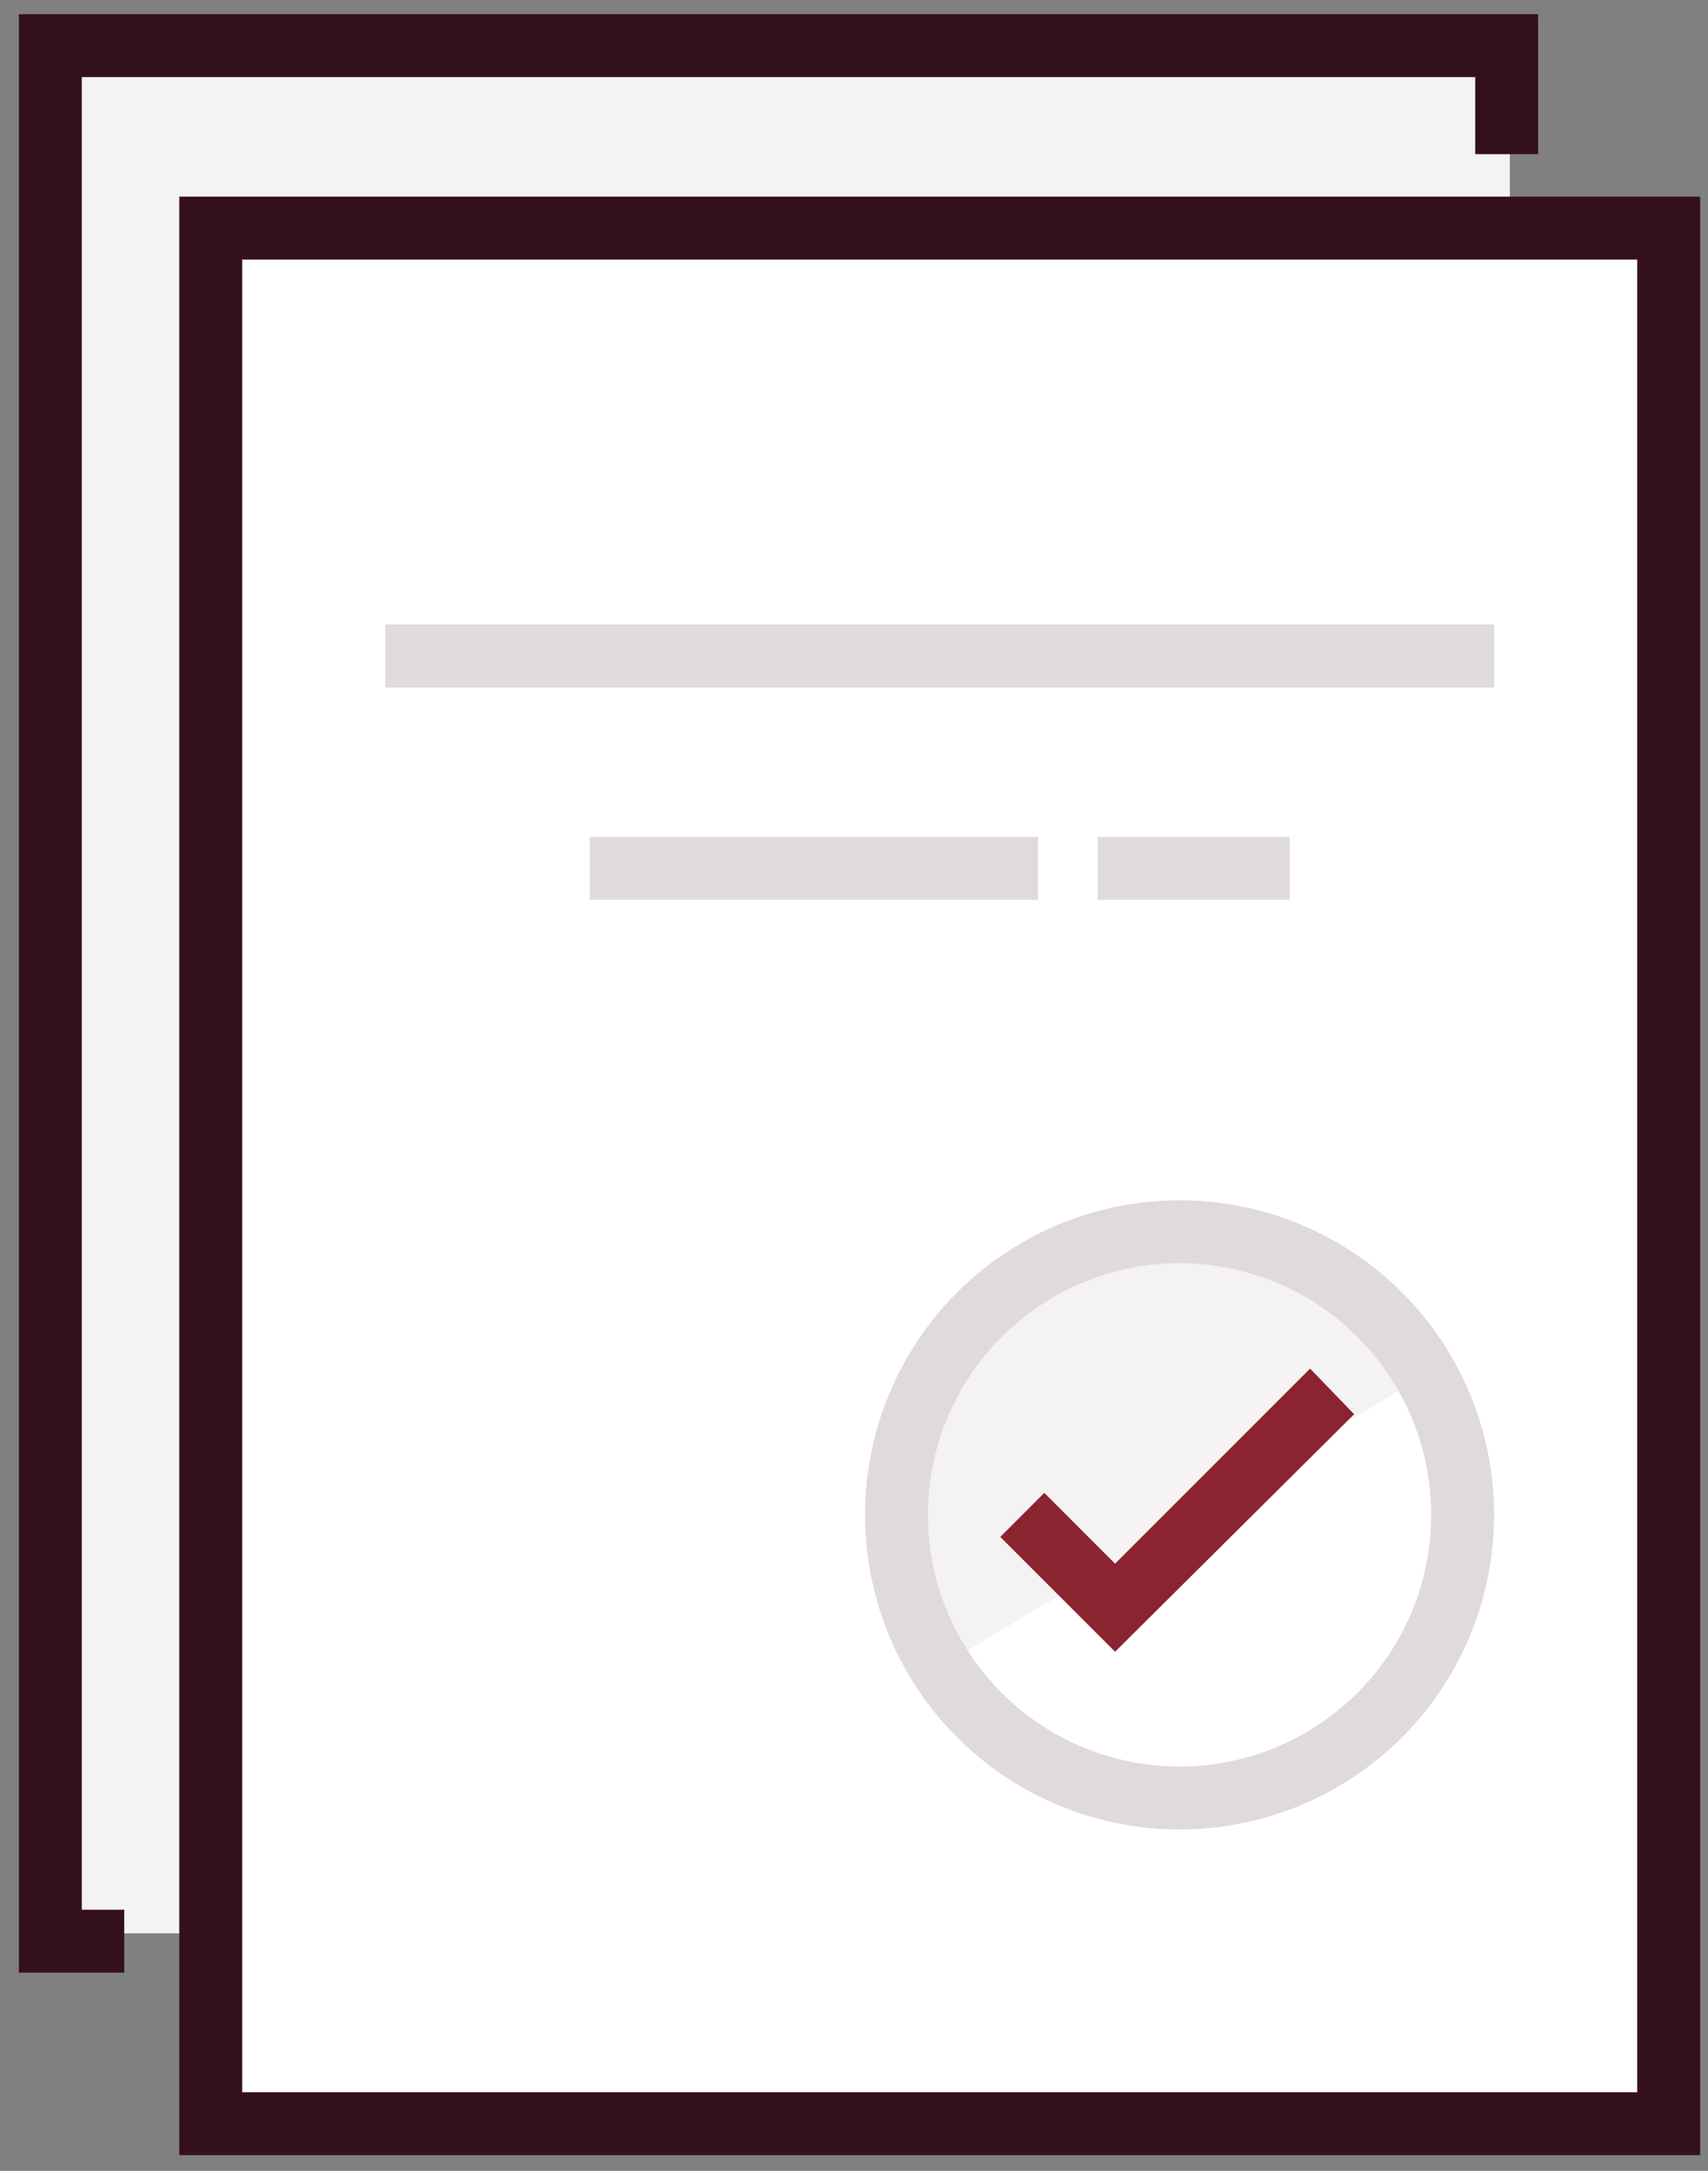 <?xml version="1.0" encoding="utf-8"?>
<!-- Generator: Adobe Illustrator 24.1.1, SVG Export Plug-In . SVG Version: 6.00 Build 0)  -->
<svg version="1.1" id="Layer_1" xmlns="http://www.w3.org/2000/svg" xmlns:xlink="http://www.w3.org/1999/xlink" x="0px" y="0px"
	 viewBox="0 0 108.6 138" style="enable-background:new 0 0 108.6 138;" xml:space="preserve">
<rect x="0" y="0" width="108.6" height="138" fill="#808080" stroke="none"/>
<style type="text/css">
	.st0{fill:#F4F2F2;}
	.st1{fill:none;stroke:#34111A;stroke-width:4;stroke-miterlimit:10;}
	.st2{fill:#FFFFFF;}
	.st3{fill:none;stroke:#E0DADB;stroke-width:4;stroke-miterlimit:10;}
	.st4{fill:#E0DADB;}
	.st5{fill:#8B2331;}
</style>
<rect x="3" y="3.3" class="st0" width="93" height="119.6"/>
<polyline class="st1" points="7.9,123.4 3.2,123.4 3.2,2.9 95.8,2.9 95.8,9.8 "/>
<rect x="13.2" y="14.9" class="st2" width="93" height="119.6"/>
<circle class="st2" cx="74.9" cy="96.3" r="18"/>
<path class="st0" d="M91.1,87.1c-5.1-8.5-16.1-11.3-24.6-6.2s-11.3,16.1-6.2,24.6c0,0,0,0.1,0.1,0.1L91.1,87.1z"/>
<circle class="st3" cx="75" cy="96.3" r="18"/>
<polyline class="st2" points="13.4,134.8 13.4,15.2 106.4,15.2 "/>
<polygon class="st1" points="106.1,94.5 106.1,135 13.4,135 13.4,14.5 106.1,14.5 106.1,56 "/>
<rect x="24.5" y="39.7" class="st4" width="70.5" height="4"/>
<rect x="37.5" y="53.2" class="st4" width="28.5" height="4"/>
<rect x="69.8" y="53.2" class="st4" width="12.2" height="4"/>
<polygon class="st5" points="70.9,105 63.6,97.7 66.4,94.9 70.9,99.4 83.3,87 86.1,89.9 "/>
</svg>
